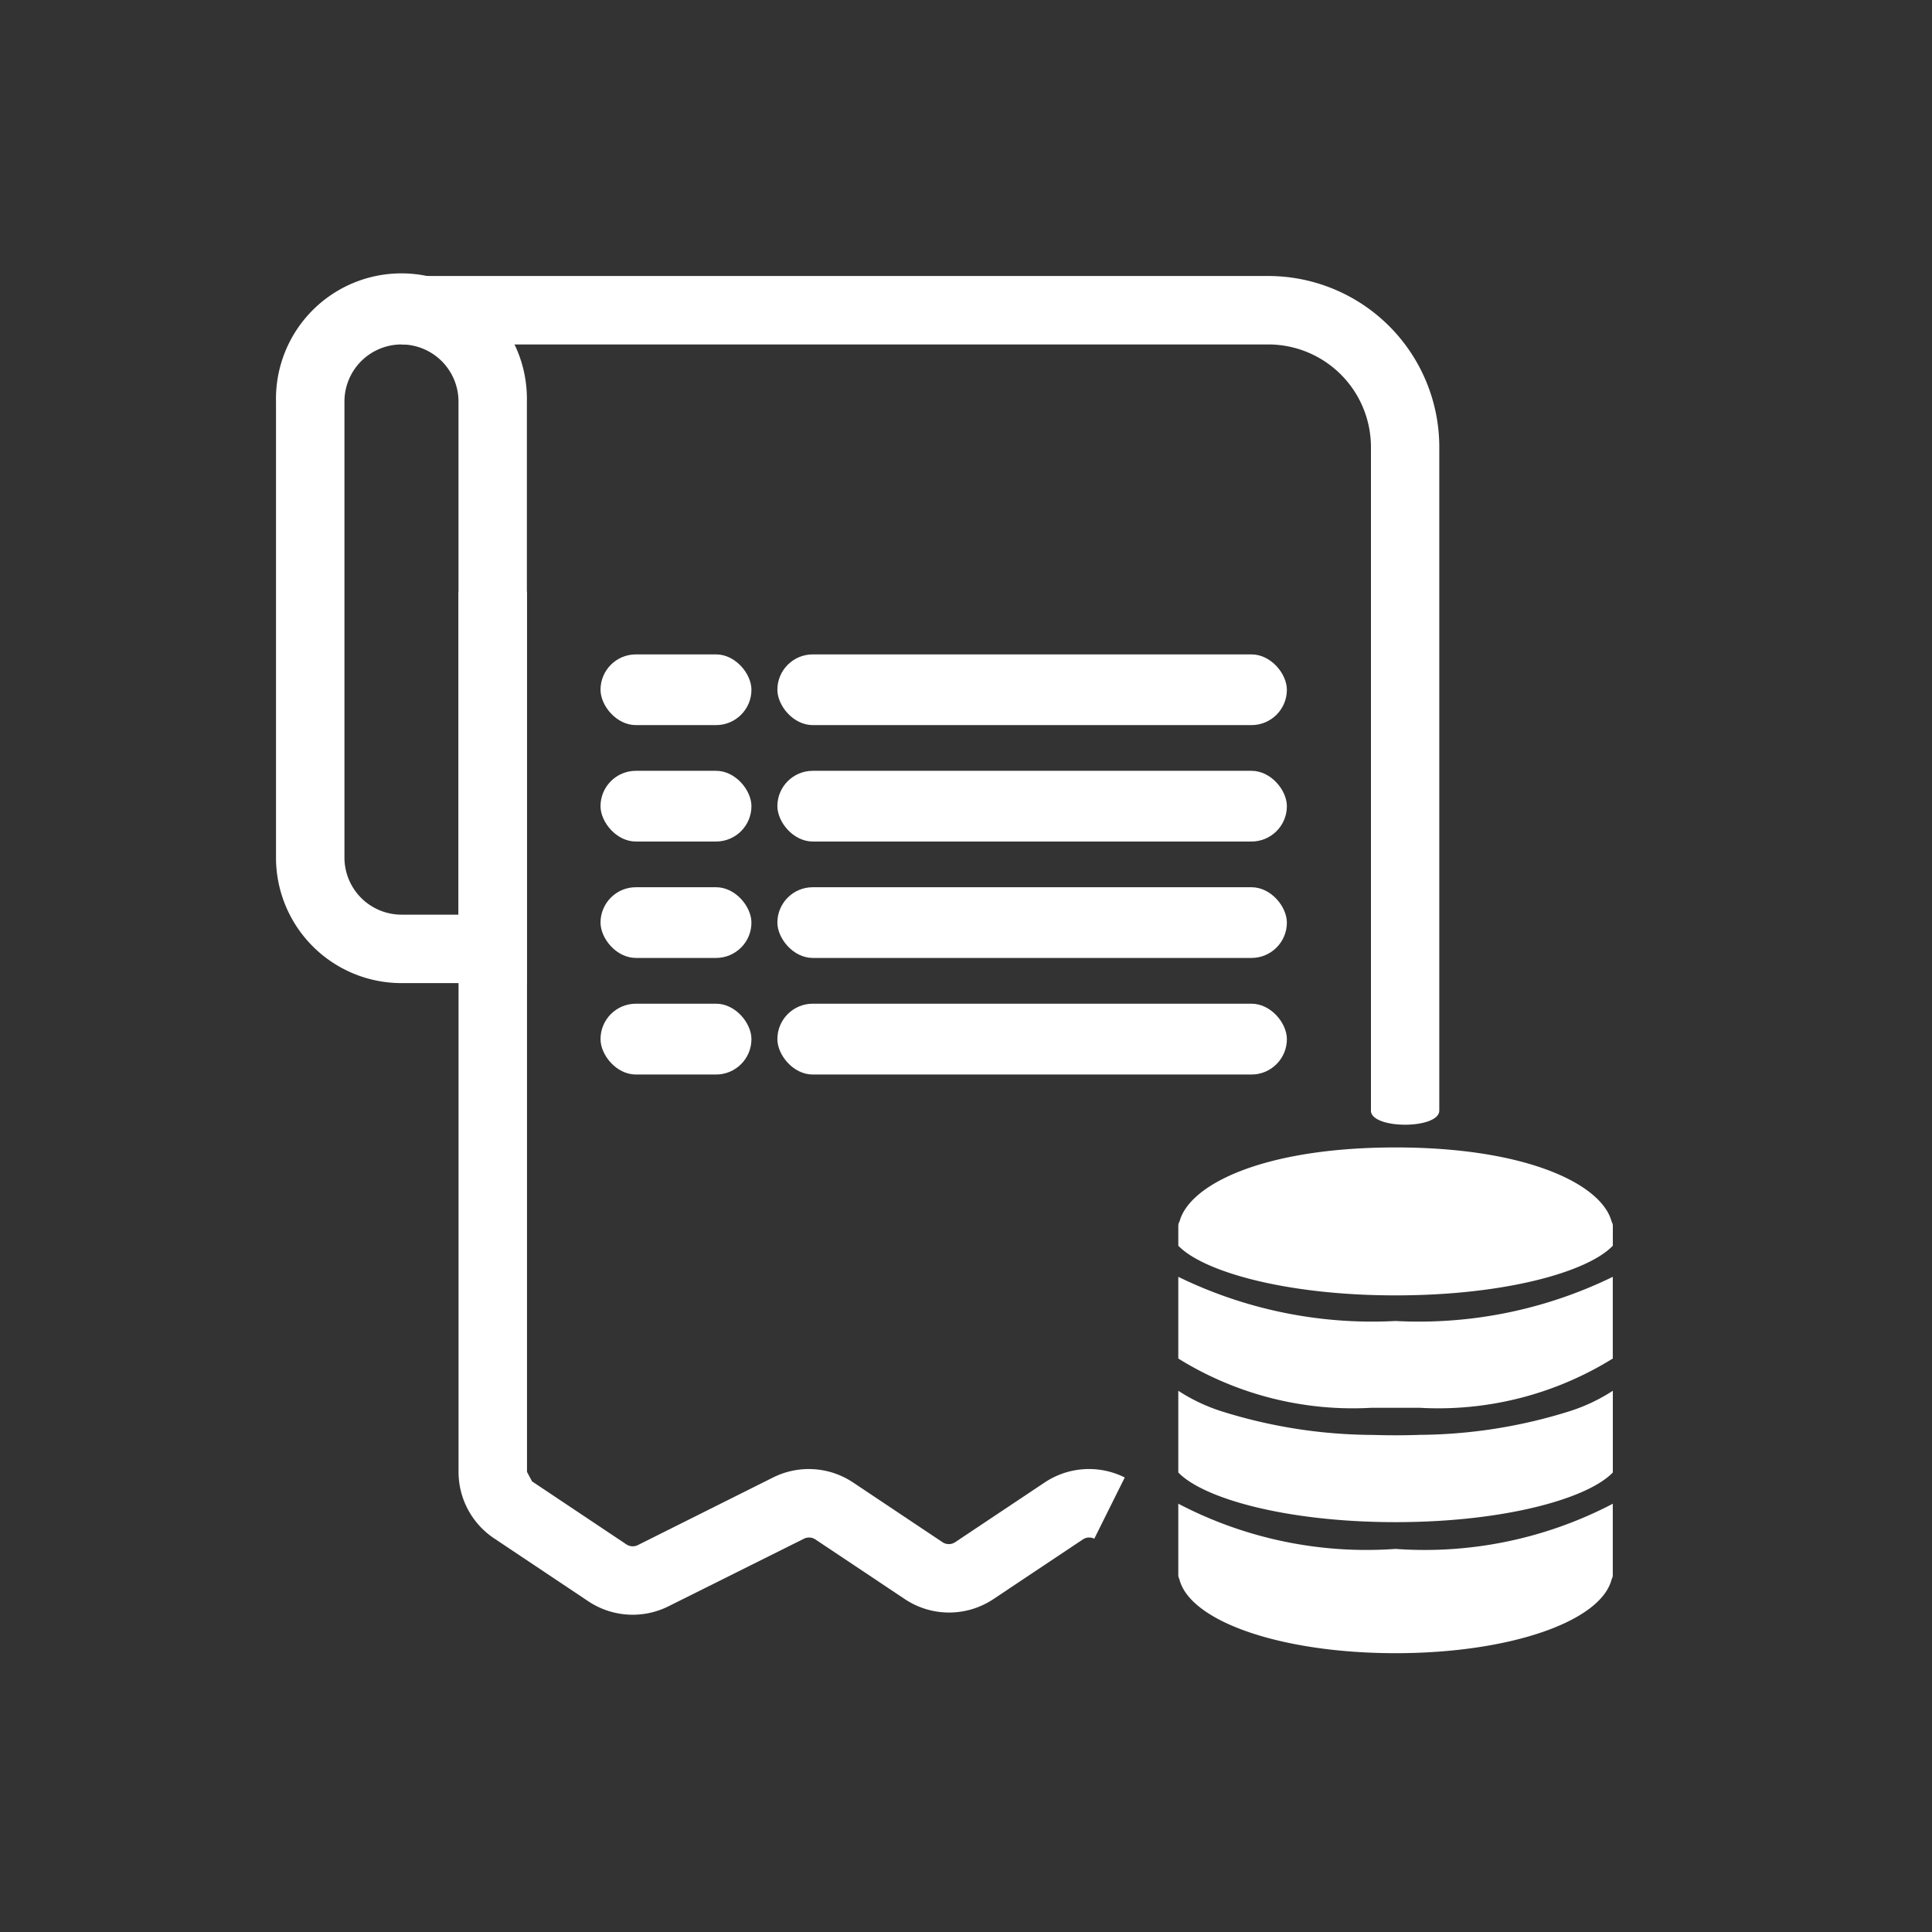 <svg xmlns="http://www.w3.org/2000/svg" width="35" height="35" viewBox="0 0 35 35">
  <rect x="0" y="0" width="35" height="35" fill="#333333" stroke="none"/>
  <g id="operational" transform="translate(-770 -1377)">
    <rect id="Rectangle_10" data-name="Rectangle 10" width="35" height="35" transform="translate(770 1377)" fill="none"/>
    <g id="Group_11" data-name="Group 11" transform="translate(58 28)">
      <g id="Group_3" data-name="Group 3" transform="translate(717 1354)">
        <g id="Group_2" data-name="Group 2" transform="translate(5.879 6.855)">
          <rect id="Rectangle_1" data-name="Rectangle 1" width="9.23" height="1.281" rx="0.641" transform="translate(3.204 0)" fill="#fff"/>
          <rect id="Rectangle_3" data-name="Rectangle 3" width="9.23" height="1.281" rx="0.641" transform="translate(3.204 2.109)" fill="#fff"/>
          <rect id="Rectangle_5" data-name="Rectangle 5" width="9.23" height="1.281" rx="0.641" transform="translate(3.204 4.218)" fill="#fff"/>
          <rect id="Rectangle_7" data-name="Rectangle 7" width="9.23" height="1.283" rx="0.641" transform="translate(3.204 6.328)" fill="#fff"/>
          <rect id="Rectangle_2" data-name="Rectangle 2" width="2.734" height="1.281" rx="0.641" transform="translate(0 0)" fill="#fff"/>
          <rect id="Rectangle_4" data-name="Rectangle 4" width="2.734" height="1.281" rx="0.641" transform="translate(0 2.109)" fill="#fff"/>
          <rect id="Rectangle_6" data-name="Rectangle 6" width="2.734" height="1.281" rx="0.641" transform="translate(0 4.218)" fill="#fff"/>
          <rect id="Rectangle_8" data-name="Rectangle 8" width="2.734" height="1.283" rx="0.641" transform="translate(0 6.328)" fill="#fff"/>
        </g>
        <path id="Path_4" data-name="Path 4" d="M16.55,24.125a.207.207,0,0,0-.207.013l-1.623,1.083a1.446,1.446,0,0,1-1.6,0l-1.623-1.083a.207.207,0,0,0-.206-.013L8.835,25.35a1.449,1.449,0,0,1-1.451-.091L5.676,24.118a1.447,1.447,0,0,1-.643-1.2V6.969h1.24V22.915l.092.172,1.709,1.141a.207.207,0,0,0,.207.013l2.45-1.225a1.446,1.446,0,0,1,1.449.09L13.8,24.188a.207.207,0,0,0,.23,0l1.622-1.082a1.446,1.446,0,0,1,1.45-.09Zm5.012-7.757V4.349A1.86,1.86,0,0,0,19.7,2.49H4V1.25H19.7a3.1,3.1,0,0,1,3.1,3.1V16.368C22.8,16.711,21.561,16.711,21.561,16.368Z" transform="translate(-1.726 -1.25)" fill="#fff"/>
        <path id="Path_5" data-name="Path 5" d="M5.794,14.06H3.522a2.274,2.274,0,0,1-2.273-2.273V3.523a2.273,2.273,0,1,1,4.545,0ZM3.522,2.49A1.035,1.035,0,0,0,2.489,3.523v8.265A1.035,1.035,0,0,0,3.522,12.82H4.555v-9.3A1.035,1.035,0,0,0,3.522,2.49Z" transform="translate(-1.249 -1.25)" fill="#fff"/>
      </g>
      <g id="Group_10" data-name="Group 10" transform="translate(733.346 1369.787)">
        <path id="Path_16" data-name="Path 16" d="M8.446,28.8q-.411.013-.822,0a9.239,9.239,0,0,1-2.74-.428A3.217,3.217,0,0,1,4.1,28v1.48c.448.468,1.951.9,3.936.9s3.488-.431,3.936-.9V28a3.225,3.225,0,0,1-.791.373,9.256,9.256,0,0,1-2.734.426Z" transform="translate(-4.1 -23.592)" fill="#fff"/>
        <path id="Path_17" data-name="Path 17" d="M4.1,2.344v1.48a5.991,5.991,0,0,0,3.508.892h.055l.155,0q.218,0,.435,0l.155,0h.055a5.993,5.993,0,0,0,3.508-.892V2.344a8.005,8.005,0,0,1-3.936.8A8.006,8.006,0,0,1,4.1,2.344Zm7.85-1C11.773.668,10.415,0,8.036,0S4.305.664,4.123,1.34a.153.153,0,0,0-.023.077V1.78c.447.466,1.939.9,3.936.9s3.489-.43,3.936-.9V1.417A.145.145,0,0,0,11.95,1.345ZM4.1,6.454V7.745a.148.148,0,0,0,.018.071c.186.771,1.849,1.346,3.917,1.346s3.724-.573,3.916-1.341a.156.156,0,0,0,.02-.076V6.455a7.352,7.352,0,0,1-3.936.818A7.35,7.35,0,0,1,4.1,6.454Z" transform="translate(-4.1)" fill="#fff"/>
      </g>
    </g>
  </g>
</svg>
